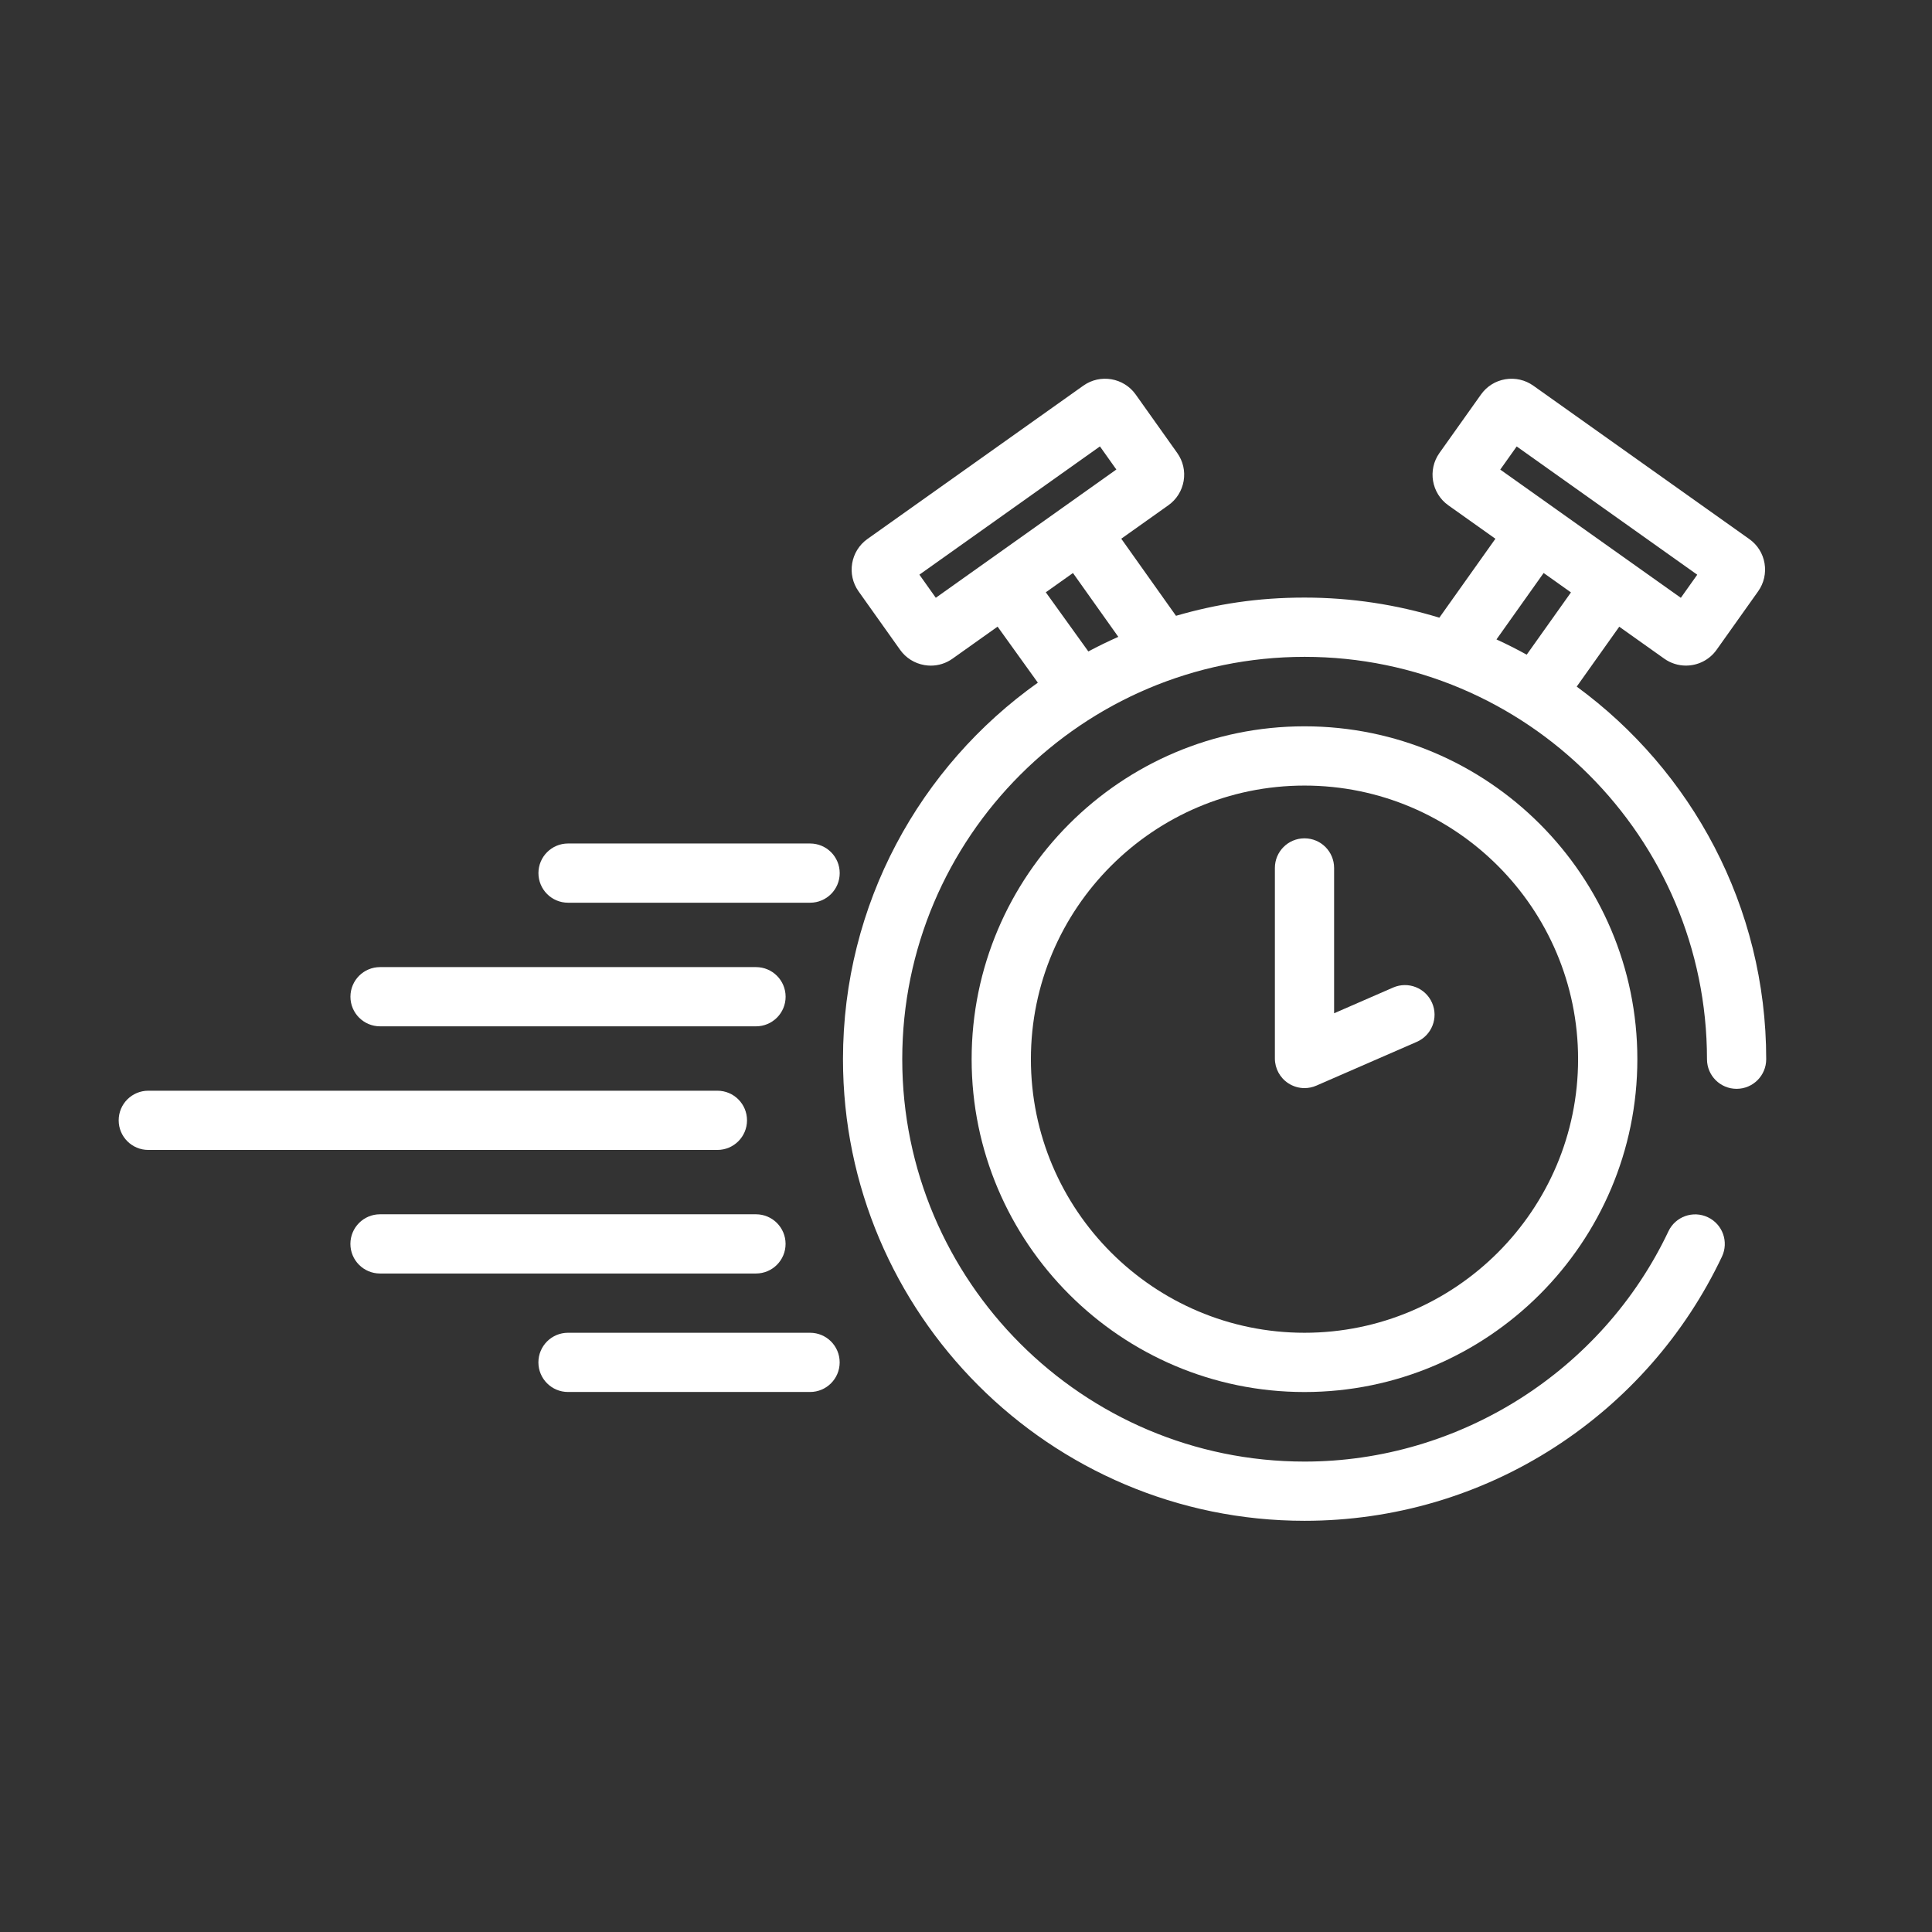 <?xml version="1.0" encoding="UTF-8"?>
<svg id="uuid-58169d73-b603-4142-9ae5-f3777768d836" data-name="Icons" xmlns="http://www.w3.org/2000/svg" viewBox="0 0 490 490">
  <rect x="0" y="0" width="490" height="490" fill="#333333" stroke="none"/>
  <defs>
    <style>
      .uuid-83db2eaa-fd68-4971-9060-8e57bdb51792 {
        fill: #fff;
      }
    </style>
  </defs>
  <path class="uuid-83db2eaa-fd68-4971-9060-8e57bdb51792" d="M391.51,145.33l6.92,4.92-11.22,15.79c-2.5-1.38-5.06-2.67-7.67-3.87l11.96-16.84h0ZM265.24,150.22l6.89-4.89,11.5,16.19c-2.58,1.14-5.12,2.38-7.6,3.7l-10.78-14.99h0ZM237.34,151.61l-4.16-5.86,45.79-32.53,4.16,5.86-45.79,32.53h0ZM384.67,113.23l45.79,32.53-4.16,5.86-31.76-22.55-.46-.33h0l-13.58-9.64,4.16-5.86h0ZM399.89,174.14l10.79-15.19,11.41,8.1h0c1.67,1.19,3.59,1.76,5.5,1.76,2.98,0,5.92-1.39,7.78-4.01l10.53-14.82c1.47-2.07,2.05-4.6,1.63-7.1-.42-2.51-1.8-4.7-3.88-6.17l-54.76-38.89c-2.07-1.47-4.6-2.05-7.11-1.63-2.51.42-4.7,1.8-6.17,3.87l-10.53,14.82c-3.04,4.28-2.03,10.24,2.25,13.28l11.94,8.48-14.22,20.02c-10.82-3.31-22.3-5.1-34.19-5.1s-22.25,1.62-32.6,4.62l-13.88-19.55,11.94-8.48c2.07-1.47,3.45-3.67,3.88-6.17.42-2.51-.15-5.03-1.63-7.1l-10.53-14.82c-3.04-4.28-9-5.29-13.28-2.25l-54.76,38.89c-4.28,3.04-5.29,9-2.25,13.28l10.53,14.82c1.47,2.07,3.67,3.45,6.18,3.88.54.09,1.08.14,1.61.14,1.96,0,3.87-.6,5.5-1.76h0s11.44-8.13,11.44-8.13l10.21,14.21c-29.89,21.23-49.42,56.13-49.42,95.5,0,64.55,52.52,117.07,117.07,117.07,22.59,0,44.52-6.45,63.42-18.65,18.4-11.88,33.07-28.59,42.43-48.34,1.78-3.75.18-8.23-3.57-10-3.75-1.78-8.23-.18-10,3.57-16.81,35.48-53.03,58.4-92.27,58.4-56.27,0-102.05-45.78-102.05-102.05s45.78-102.05,102.05-102.05,102.05,45.78,102.05,102.05c0,4.15,3.36,7.51,7.51,7.51s7.51-3.36,7.51-7.51c0-38.76-18.94-73.17-48.04-94.49h0Z"/>
  <path class="uuid-83db2eaa-fd68-4971-9060-8e57bdb51792" d="M330.85,338.02c-38.26,0-69.39-31.13-69.39-69.39s31.13-69.39,69.39-69.39,69.39,31.13,69.39,69.39-31.13,69.39-69.39,69.39h0ZM330.85,184.21c-46.55,0-84.42,37.87-84.42,84.42s37.87,84.42,84.42,84.42,84.42-37.87,84.42-84.42-37.87-84.42-84.42-84.42h0Z"/>
  <path class="uuid-83db2eaa-fd68-4971-9060-8e57bdb51792" d="M353.32,250.47l-14.96,6.52v-36.86c0-4.15-3.36-7.51-7.51-7.51s-7.51,3.36-7.51,7.51v48.33c0,2.53,1.28,4.9,3.4,6.28,1.24.81,2.67,1.23,4.12,1.23,1.02,0,2.04-.21,3-.63l25.47-11.1c3.8-1.66,5.54-6.08,3.88-9.89-1.66-3.8-6.08-5.54-9.89-3.88h0Z"/>
  <path class="uuid-83db2eaa-fd68-4971-9060-8e57bdb51792" d="M88.87,315.48c0,4.15,3.36,7.51,7.51,7.51h95.35c4.15,0,7.51-3.36,7.51-7.51s-3.36-7.51-7.51-7.51h-95.35c-4.15,0-7.51,3.36-7.51,7.51h0Z"/>
  <path class="uuid-83db2eaa-fd68-4971-9060-8e57bdb51792" d="M37.61,291.65h144.34c4.15,0,7.51-3.36,7.51-7.51s-3.36-7.51-7.51-7.51H37.61c-4.15,0-7.51,3.36-7.51,7.51s3.36,7.51,7.51,7.51h0Z"/>
  <path class="uuid-83db2eaa-fd68-4971-9060-8e57bdb51792" d="M199.25,252.79c0-4.15-3.36-7.51-7.51-7.51h-95.35c-4.15,0-7.51,3.36-7.51,7.51s3.36,7.51,7.51,7.51h95.35c4.15,0,7.51-3.36,7.51-7.51h0Z"/>
  <path class="uuid-83db2eaa-fd68-4971-9060-8e57bdb51792" d="M205.46,213.93h-61.39c-4.15,0-7.51,3.36-7.51,7.51s3.36,7.51,7.51,7.51h61.39c4.15,0,7.51-3.36,7.51-7.51s-3.36-7.51-7.51-7.51h0Z"/>
  <path class="uuid-83db2eaa-fd68-4971-9060-8e57bdb51792" d="M144.06,353.04h61.39c4.15,0,7.51-3.36,7.51-7.51s-3.36-7.51-7.51-7.51h-61.39c-4.15,0-7.51,3.36-7.51,7.51s3.36,7.51,7.51,7.51h0Z"/>
</svg>